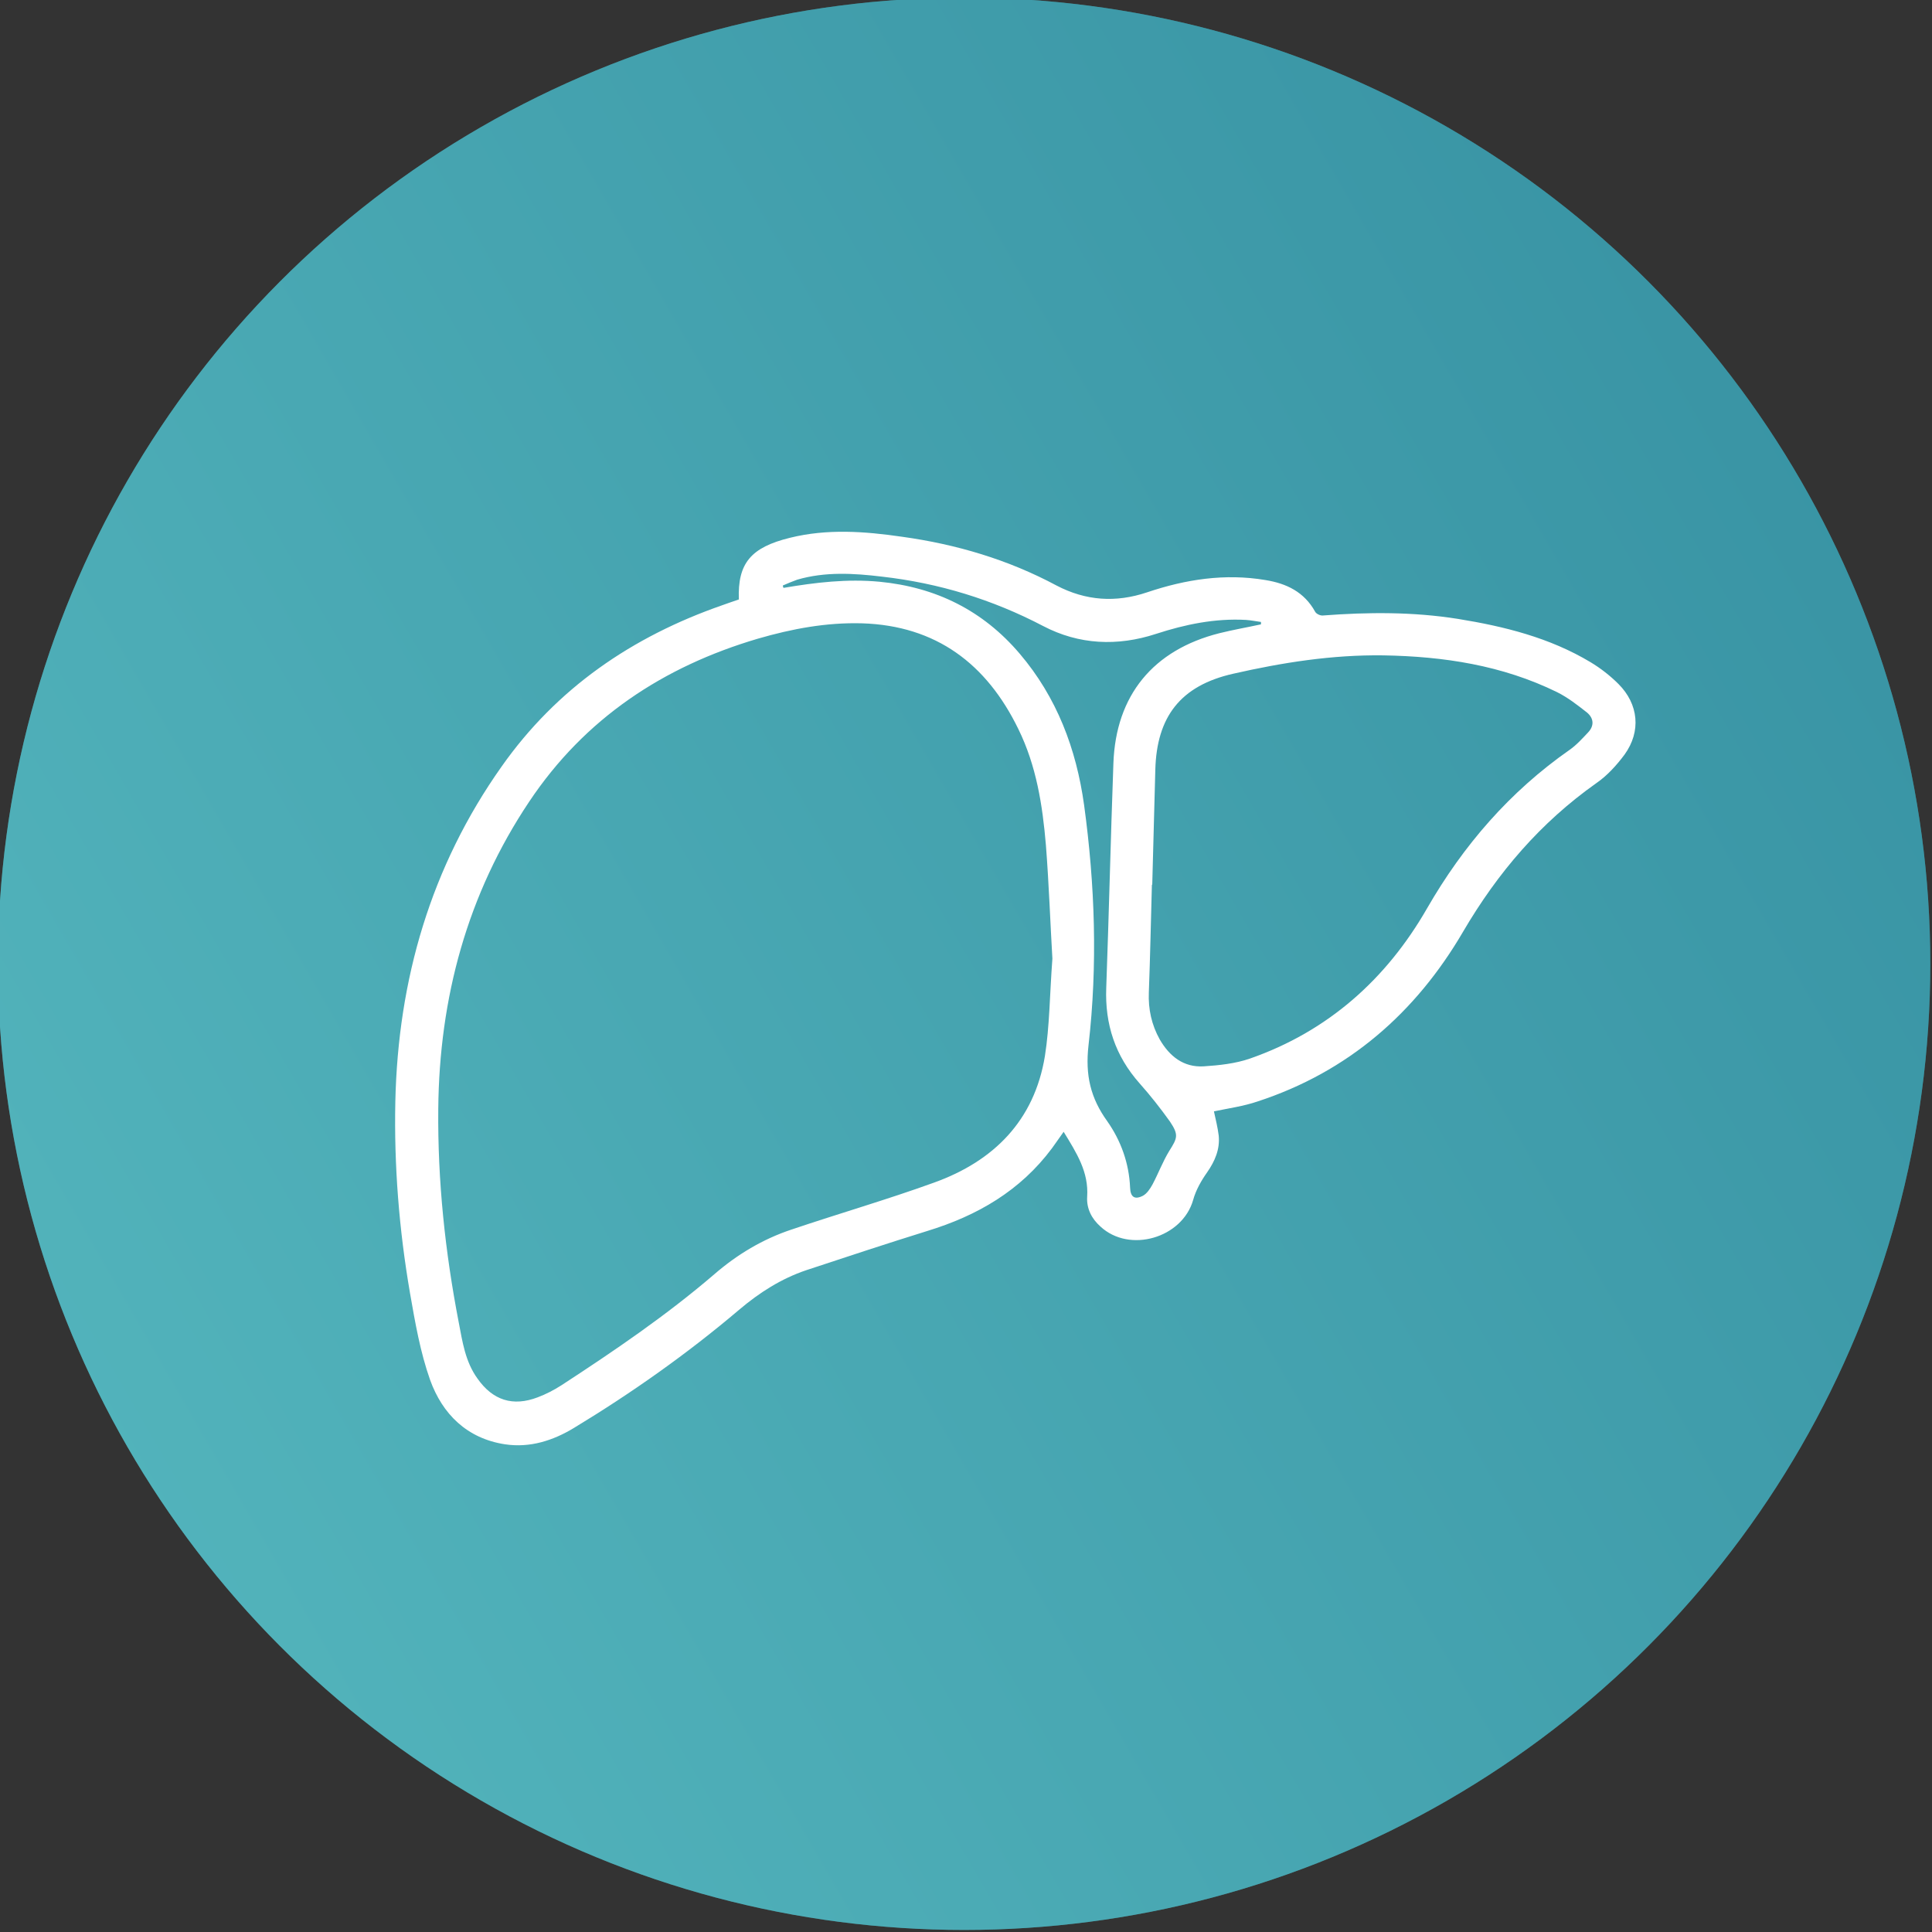 <?xml version="1.0" encoding="utf-8"?>
<!-- Generator: Adobe Illustrator 26.5.0, SVG Export Plug-In . SVG Version: 6.00 Build 0)  -->
<svg version="1.1" id="Vrstva_1" xmlns="http://www.w3.org/2000/svg" xmlns:xlink="http://www.w3.org/1999/xlink" x="0px" y="0px"
	 viewBox="0 0 566.9 566.9" style="enable-background:new 0 0 566.9 566.9;" xml:space="preserve">
<rect x="0" y="0" width="566.9" height="566.9" fill="#333333" stroke="none"/>
<style type="text/css">
	.st0{fill:#51B3BB;}
	.st1{fill:url(#SVGID_1_);fill-opacity:0.4;}
	.st2{fill:#FFFFFF;}
</style>
<circle class="st0" cx="282.9" cy="282.8" r="283.5"/>
<linearGradient id="SVGID_1_" gradientUnits="userSpaceOnUse" x1="37.345" y1="141.464" x2="528.401" y2="424.976" gradientTransform="matrix(1 0 0 -1 0 565.984)">
	<stop  offset="0" style="stop-color:#51B3BB"/>
	<stop  offset="1" style="stop-color:#156884"/>
</linearGradient>
<circle class="st1" cx="282.9" cy="282.8" r="283.5"/>
<g>
	<path class="st2" d="M474.9,200.7c-2.4-2.4-5.2-4.6-8.2-6.4c-12-7.2-25.3-10.5-38.9-12.7c-13.2-2.1-26.4-2-39.6-1
		c-0.8,0.1-2-0.5-2.3-1.1c-3.2-5.8-8.4-8.3-14.6-9.3c-11.9-2-23.4-0.2-34.7,3.6c-9.2,3.1-18,2.5-26.6-2
		c-14.2-7.6-29.4-12.1-45.3-14.3c-11-1.6-22-2.4-32.9,0.3c-11.4,2.8-15.4,7.4-15,18.1c-1.7,0.6-3.3,1.1-4.9,1.7
		c-26.4,9.2-48.5,24.3-64.7,47.3c-20.8,29.4-30.4,62.5-31.2,98.3c-0.4,18.8,1.1,37.6,4.3,56.2c1.5,8.6,3,17.3,5.9,25.5
		c3.6,10,10.8,17.2,22,18.9c7.3,1.1,14.1-1.1,20.2-4.8c17-10.3,33.3-21.8,48.5-34.7c5.9-5,12.3-9.1,19.7-11.6
		c11.8-3.9,23.6-7.8,35.5-11.5c14.7-4.5,27.3-11.8,36.6-24.3c1.1-1.5,2.1-3,3.4-4.8c3.8,6.2,7.4,11.8,6.9,19.1
		c-0.2,3.4,1.3,6.4,3.9,8.7c8.5,7.9,24,3.4,27.2-7.8c0.8-2.9,2.4-5.7,4.1-8.1c2.3-3.3,3.8-6.8,3.4-10.8c-0.3-2.4-0.9-4.8-1.4-7.1
		c4.3-0.9,8.7-1.5,12.8-2.9c26.6-8.7,46.4-26,60.3-49.8c10.2-17.4,22.7-32,39.1-43.6c3.2-2.2,6-5.3,8.3-8.4
		C481.6,214.6,480.8,206.6,474.9,200.7z M306.6,309.9c-3.1,18.9-15,30.8-32.5,37.1c-13.8,5-28,9.1-41.9,13.8
		c-8.4,2.8-15.9,7.3-22.6,13.1c-14.1,12.1-29.4,22.5-44.9,32.6c-2.2,1.4-4.5,2.6-6.9,3.5c-7.3,2.8-13.2,0.9-17.7-5.5
		c-3.6-5-4.4-10.8-5.5-16.5c-4-20.7-6.2-41.5-6-62.6c0.3-32.6,8.5-63,26.7-90.2c16.3-24.4,39.3-39.6,67.1-47.8
		c10-2.9,20.1-4.8,30.6-4.5c21.7,0.7,36.5,11.9,45.8,31c5.3,10.8,7.1,22.3,8.1,34.1c0.9,11.6,1.3,23.2,1.9,33.3
		C308,291.9,308,301,306.6,309.9z M343.1,337.7c-1.9,3.1-3.2,6.6-4.9,9.8c-0.7,1.3-1.7,2.8-2.9,3.4c-2.4,1.2-3.6,0.3-3.7-2.4
		c-0.3-7.2-2.7-13.8-6.7-19.5c-4.9-6.8-6.5-13.5-5.5-22.3c2.7-23.5,1.9-47.1-1.3-70.5c-2.3-16.5-8-31.6-18.9-44.4
		c-10.8-12.7-24.6-19.5-41.1-21.1c-9.5-0.9-18.8,0.2-28.2,1.8c-0.1-0.2-0.2-0.5-0.2-0.7c1.4-0.6,2.8-1.2,4.2-1.7
		c8.2-2.4,16.6-1.9,24.9-0.9c16.7,1.9,32.4,6.7,47.3,14.5c10.5,5.5,21.8,6,33.1,2.3c8.6-2.8,17.3-4.6,26.4-4.1
		c1.5,0.1,2.9,0.4,4.4,0.6c0,0.2,0,0.5,0,0.7c-4.1,0.9-8.2,1.6-12.2,2.6c-19.4,4.9-30.4,18.2-31.1,38.2c-0.8,22-1.3,43.9-2.1,65.9
		c-0.4,10.6,2.6,19.9,9.8,28c3.2,3.6,6.1,7.3,8.9,11.2C345.9,333,345.5,333.9,343.1,337.7z M466,214.9c-1.7,1.8-3.4,3.7-5.4,5.1
		c-17.6,12.3-31.2,28-41.9,46.6c-11.9,20.7-29,36-51.9,44c-4.3,1.5-9.1,2-13.7,2.3c-5.8,0.3-9.9-2.9-12.8-7.9
		c-2.4-4.3-3.4-8.9-3.2-13.8c0.4-10.5,0.6-21.1,0.9-31.6c0,0,0,0,0.1,0c0.3-11.2,0.6-22.5,0.9-33.7c0.4-15.6,7.4-24.7,22.8-28.2
		c14.5-3.3,29.1-5.6,44.1-5.4c17.7,0.3,34.9,2.9,51,10.8c3.2,1.6,6,3.8,8.8,6C467.7,210.8,467.8,213,466,214.9z"/>
</g>
</svg>
